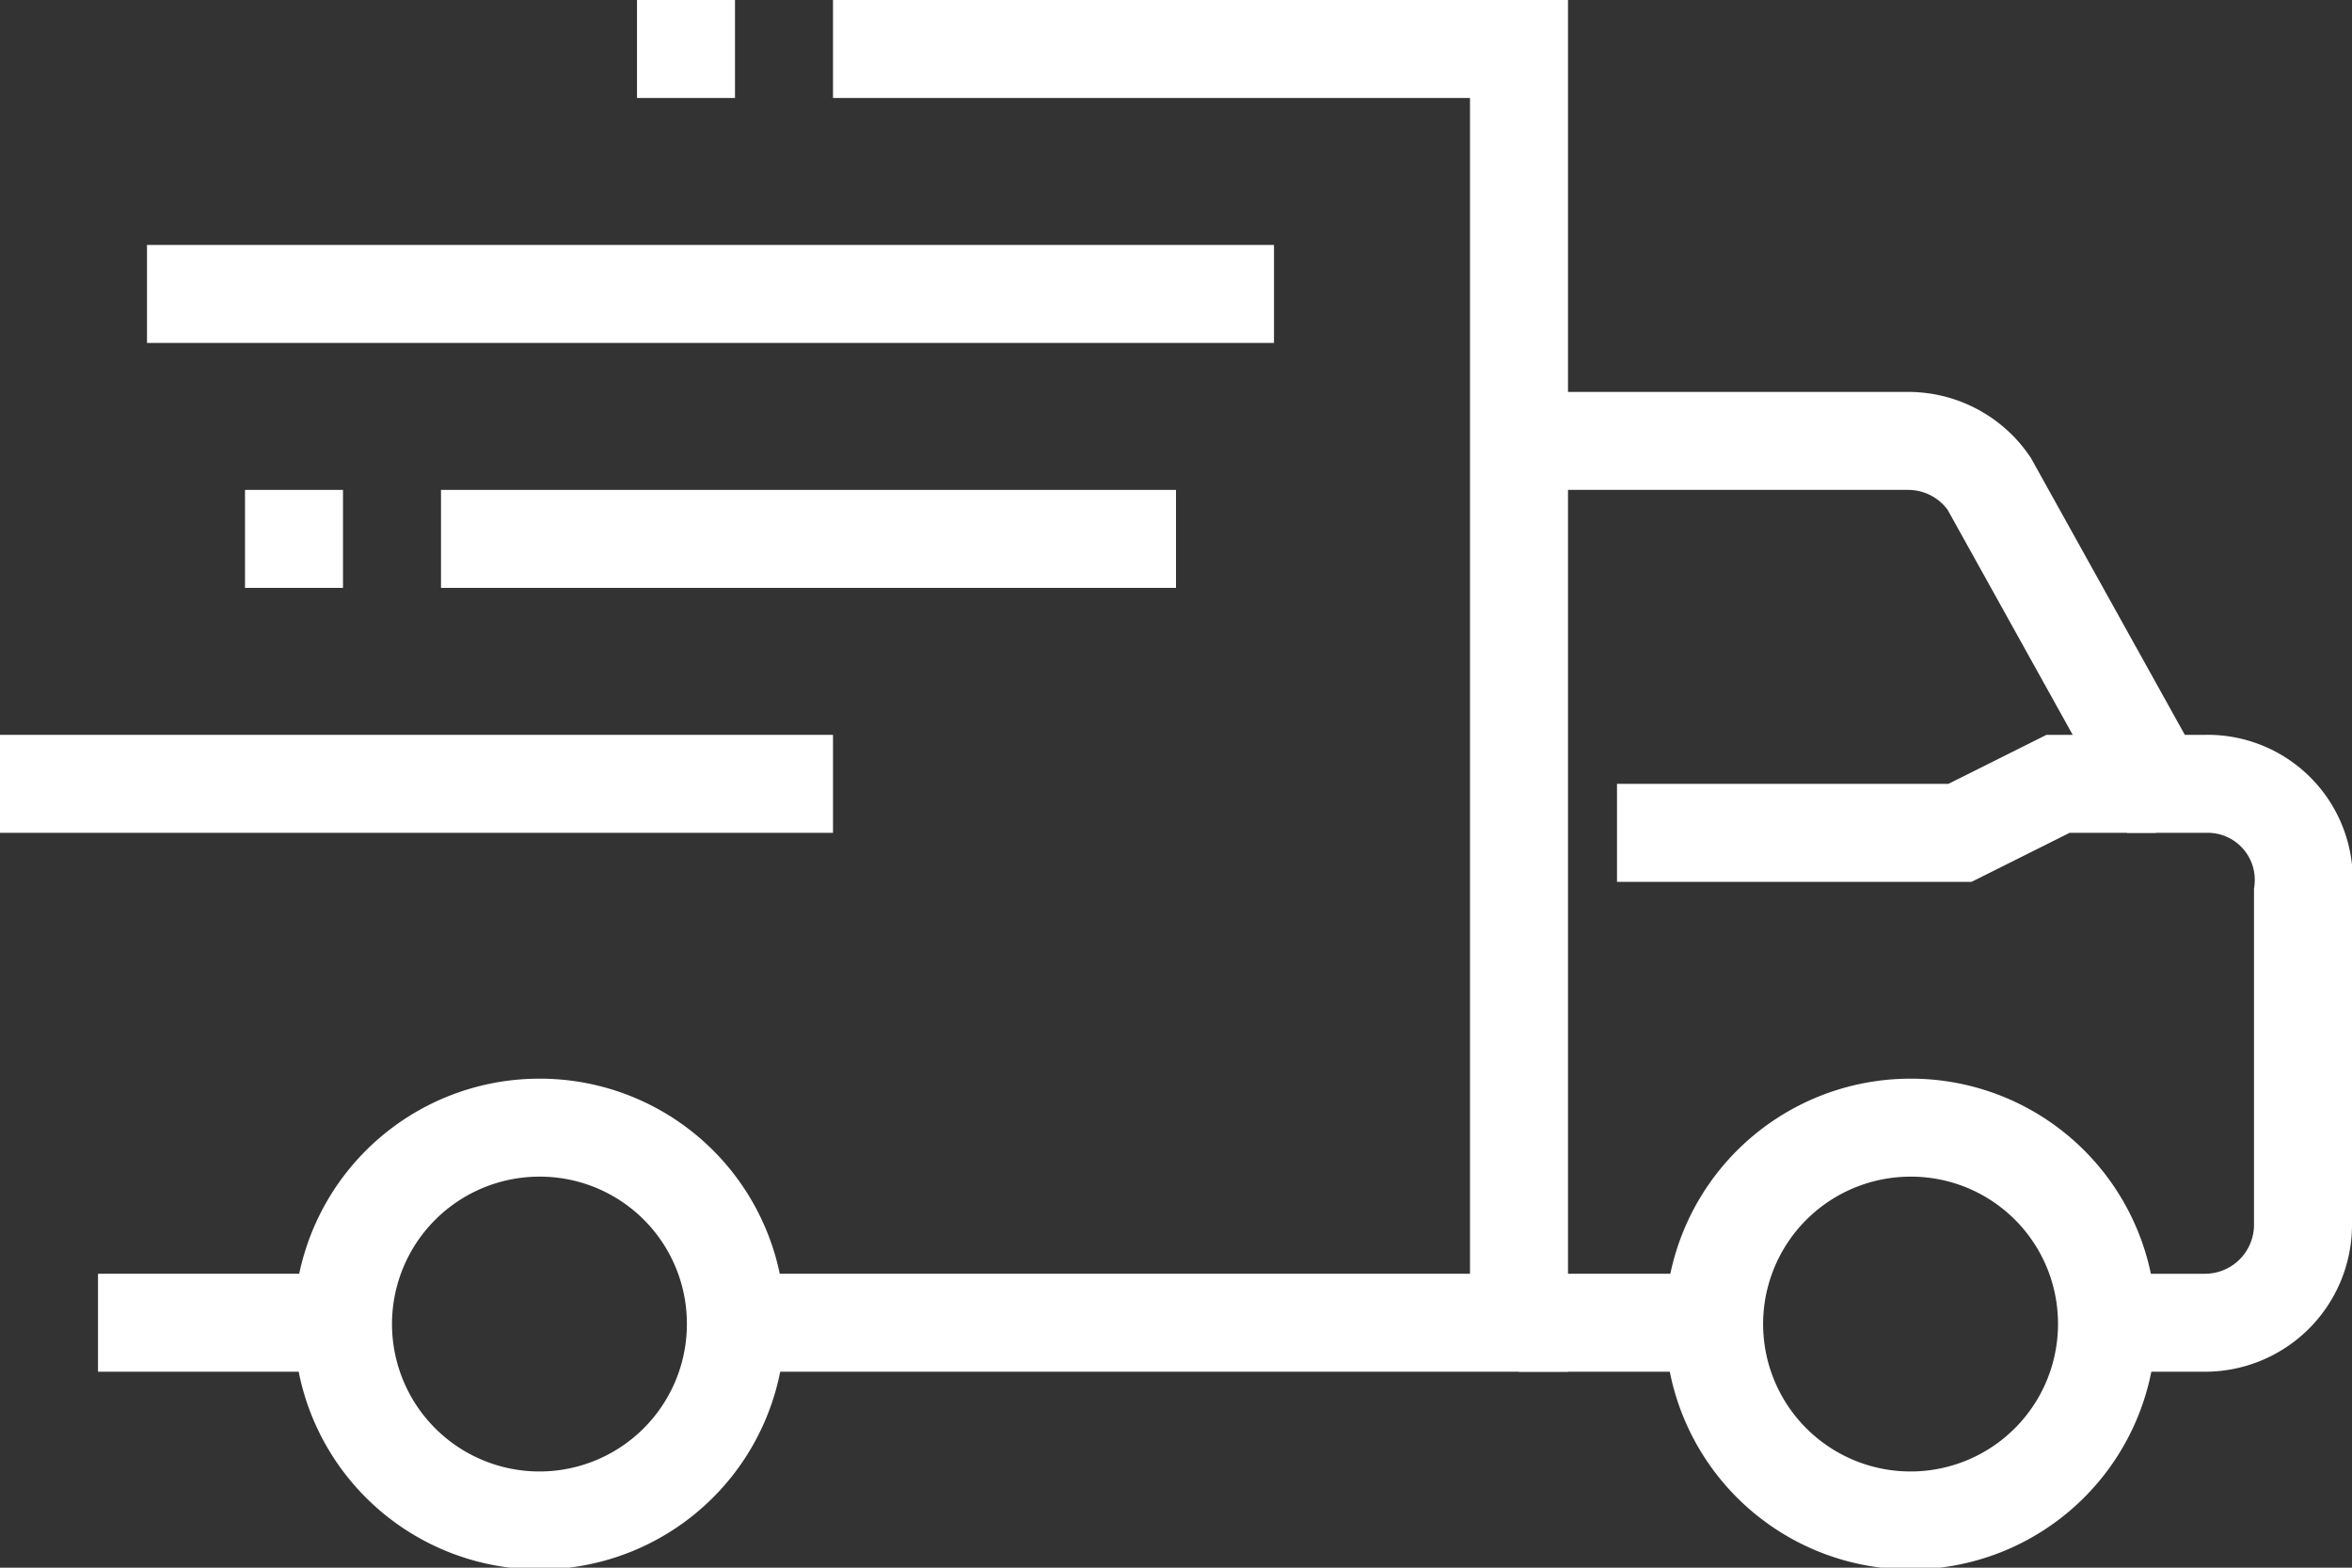 <svg xmlns="http://www.w3.org/2000/svg" width="48" height="32" viewBox="0 0 48 32">
  <rect x="0" y="0" width="48" height="32" fill="#333333" stroke="none"/>
  <g id="Group_9" data-name="Group 9" transform="translate(-128 -137)">
    <path id="Path_43" data-name="Path 43" d="M159,146h7.943a2,2,0,0,1,1.652.873L172,153h1a1.961,1.961,0,0,1,2,2.209V162a2,2,0,0,1-2,2h-2" fill="none" stroke="#fff" stroke-miterlimit="10" stroke-width="2"/>
    <path id="Path_44" data-name="Path 44" d="M145,138h14v26H143" fill="none" stroke="#fff" stroke-miterlimit="10" stroke-width="2"/>
    <line id="Line_11" data-name="Line 11" x1="5" transform="translate(130 164)" fill="none" stroke="#fff" stroke-miterlimit="10" stroke-width="2"/>
    <path id="Path_45" data-name="Path 45" d="M171,164.009a4.009,4.009,0,1,1-4.009-3.991A4,4,0,0,1,171,164.009Z" fill="none" stroke="#fff" stroke-miterlimit="10" stroke-width="2"/>
    <path id="Path_46" data-name="Path 46" d="M143.018,164.009a4.009,4.009,0,1,1-4.009-3.991A4,4,0,0,1,143.018,164.009Z" fill="none" stroke="#fff" stroke-miterlimit="10" stroke-width="2"/>
    <line id="Line_12" data-name="Line 12" x2="4" transform="translate(159 164)" fill="none" stroke="#fff" stroke-miterlimit="10" stroke-width="2"/>
    <path id="Path_47" data-name="Path 47" d="M161,154h7l2-1h2" fill="none" stroke="#fff" stroke-miterlimit="10" stroke-width="2"/>
    <line id="Line_13" data-name="Line 13" x2="17" transform="translate(128 153)" fill="none" stroke="#fff" stroke-miterlimit="10" stroke-width="2"/>
    <line id="Line_14" data-name="Line 14" x2="23" transform="translate(131 143)" fill="none" stroke="#fff" stroke-miterlimit="10" stroke-width="2"/>
    <line id="Line_15" data-name="Line 15" x2="15" transform="translate(137 148)" fill="none" stroke="#fff" stroke-miterlimit="10" stroke-width="2"/>
    <line id="Line_16" data-name="Line 16" x1="2" transform="translate(133 148)" fill="none" stroke="#fff" stroke-miterlimit="10" stroke-width="2"/>
    <line id="Line_17" data-name="Line 17" x1="2" transform="translate(141 138)" fill="none" stroke="#fff" stroke-miterlimit="10" stroke-width="2"/>
  </g>
</svg>
